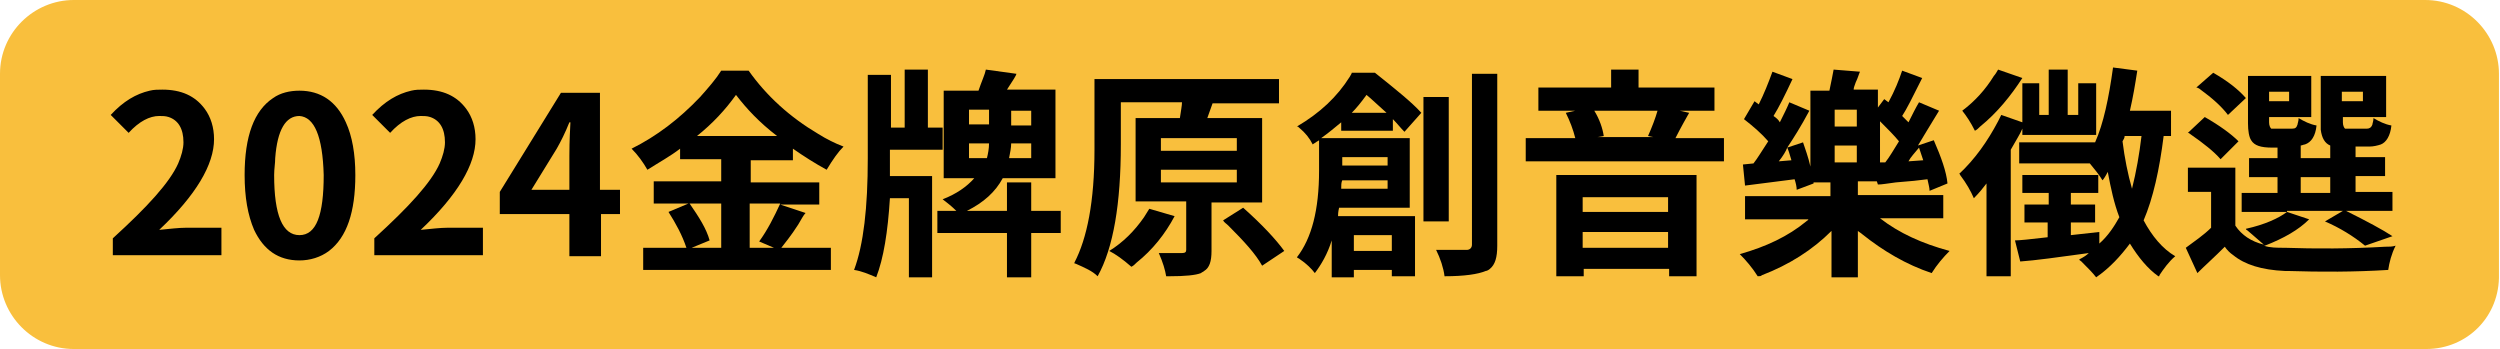 <?xml version="1.0" encoding="utf-8"?>
<!-- Generator: $$$/GeneralStr/196=Adobe Illustrator 27.6.0, SVG Export Plug-In . SVG Version: 6.00 Build 0)  -->
<svg version="1.1" id="圖層_1" xmlns="http://www.w3.org/2000/svg" xmlns:xlink="http://www.w3.org/1999/xlink" x="0px" y="0px"
	 viewBox="0 0 237.1 33.1" style="enable-background:new 0 0 237.1 33.1;" xml:space="preserve">
<style type="text/css">
	.st0{fill:#F9BF3D;}
</style>
<g>
	<path class="st0" d="M230.1,33.1H7c-3.9,0-7-3.2-7-7V7c0-3.9,3.2-7,7-7l223,0c3.9,0,7,3.2,7,7v19C237.1,30,234,33.1,230.1,33.1z"/>
	<g>
		<path d="M10.7,24.4v-1.8c3.3-3,5.4-5.3,6.2-7.1c0.3-0.7,0.5-1.4,0.5-2c0-1.3-0.5-2.1-1.4-2.4c-0.3-0.1-0.6-0.1-0.9-0.1
			c-0.9,0-1.9,0.5-2.9,1.6l-1.7-1.7c1.2-1.3,2.4-2,3.7-2.3c0.4-0.1,0.8-0.1,1.2-0.1c1.8,0,3.1,0.6,4,1.8c0.6,0.8,0.9,1.8,0.9,2.9
			c0,2.4-1.7,5.3-5.2,8.6c1-0.1,1.9-0.2,2.5-0.2h3.4v2.6H10.7z"/>
		<path d="M28.4,24.7c-2,0-3.4-1-4.3-2.9c-0.6-1.4-0.9-3.1-0.9-5.2c0-3.7,0.9-6.1,2.7-7.3c0.7-0.5,1.6-0.7,2.5-0.7c2,0,3.5,1,4.4,3
			c0.6,1.3,0.9,3,0.9,5c0,3.5-0.8,5.9-2.5,7.2C30.4,24.4,29.4,24.7,28.4,24.7z M28.4,22.3c1.6,0,2.3-1.9,2.3-5.7
			c-0.1-3.7-0.9-5.5-2.3-5.6c-1.3,0-2.1,1.3-2.3,4c0,0.5-0.1,1-0.1,1.6C26,20.4,26.8,22.3,28.4,22.3z"/>
		<path d="M35.5,24.4v-1.8c3.3-3,5.4-5.3,6.2-7.1c0.3-0.7,0.5-1.4,0.5-2c0-1.3-0.5-2.1-1.4-2.4c-0.3-0.1-0.6-0.1-0.9-0.1
			c-0.9,0-1.9,0.5-2.9,1.6l-1.7-1.7c1.2-1.3,2.4-2,3.7-2.3c0.4-0.1,0.8-0.1,1.2-0.1c1.8,0,3.1,0.6,4,1.8c0.6,0.8,0.9,1.8,0.9,2.9
			c0,2.4-1.7,5.3-5.2,8.6c1-0.1,1.9-0.2,2.5-0.2h3.4v2.6H35.5z"/>
		<path d="M58.8,18v2.3h-1.8v4H54v-4h-6.6v-2.1l5.8-9.4h3.7V18H58.8z M50.4,18H54v-3.2c0-0.4,0-1.4,0.1-3.2h-0.1
			c-0.4,1-0.8,1.8-1.2,2.5L50.4,18z"/>
		<path d="M76.4,20.2c-0.2,0.2-0.4,0.6-0.7,1.1c-0.7,1.1-1.3,1.8-1.6,2.2h4.7v2.1H61v-2.1h4.1c-0.4-1.2-1-2.3-1.7-3.4l1.9-0.8H62
			v-2.1h6.4v-2.1h-3.9v-1c-0.9,0.7-2,1.3-3.1,2c-0.4-0.7-0.9-1.4-1.5-2c2.4-1.2,4.5-2.8,6.5-4.9c0.8-0.9,1.5-1.7,2-2.5H71
			c1.7,2.4,3.9,4.4,6.6,6c0.8,0.5,1.6,0.9,2.4,1.2c-0.5,0.5-1,1.2-1.6,2.2c-1.1-0.6-2.2-1.3-3.2-2v1.1h-4v2.1h6.5v2.1H74L76.4,20.2z
			 M67.3,22.8l-1.7,0.7h2.8v-4.2h-3C66.3,20.6,67,21.7,67.3,22.8z M69.8,9c-1,1.4-2.2,2.7-3.7,3.9h7.6C72,11.6,70.8,10.3,69.8,9z
			 M74,19.3h-2.9v4.2h2.3L72,22.9C72.8,21.8,73.4,20.6,74,19.3z"/>
		<path d="M84.4,14.2V15c0,0.7,0,1.3,0,1.7h4v9.6h-2.2v-7.5h-1.8c-0.2,3.2-0.6,5.7-1.3,7.5c-0.7-0.3-1.4-0.6-2.1-0.7
			c0.9-2.4,1.3-5.9,1.3-10.6V7.1h2.2v5h1.3V6.6h2.2v5.5h1.4v2.1H84.4z M100.6,20v2.1h-2.8v4.2h-2.3v-4.2h-6.6V20h1.8
			c-0.4-0.4-0.9-0.8-1.3-1.1c1.3-0.5,2.3-1.2,3-2h-2.9V8.6h3.3c0.3-0.9,0.6-1.5,0.7-2L96.4,7c0,0.1-0.3,0.6-0.9,1.5h4.6v8.4h-5
			c-0.7,1.3-1.8,2.3-3.4,3.1h3.8v-2.7h2.3V20H100.6z M91.9,10.4v1.4h1.9v-1.4H91.9z M91.9,15h1.7c0.1-0.4,0.2-0.9,0.2-1.4h-1.9V15z
			 M97.8,15v-1.4h-1.9c0,0.4-0.1,0.9-0.2,1.4H97.8z M97.8,11.9v-1.4h-1.9v1.4H97.8z"/>
		<path d="M119.8,19.2h-4.9v4.6c0,1-0.2,1.6-0.7,1.9c-0.1,0.1-0.2,0.1-0.3,0.2c-0.5,0.2-1.5,0.3-3,0.3c-0.1,0-0.2,0-0.3,0
			c-0.1-0.6-0.3-1.3-0.7-2.2c1,0,1.8,0,2.2,0c0.3,0,0.4-0.1,0.4-0.3v-4.6h-4.8v-7.9h4.2c0.1-0.7,0.2-1.2,0.2-1.5h-5.8v4
			c0,5.6-0.7,9.8-2.2,12.5c-0.5-0.5-1.2-0.8-2.1-1.2c-0.1,0-0.1,0-0.1-0.1c1.2-2.3,1.9-5.8,1.9-10.7c0-0.2,0-0.4,0-0.6V7.5h17.5v2.3
			h-6.6l0.3,0l-0.5,1.4h5.2V19.2z M109,19.8l2.4,0.7c-0.9,1.7-2.1,3.2-3.6,4.4c-0.2,0.2-0.3,0.3-0.5,0.4c-0.8-0.7-1.5-1.2-2.1-1.5
			c1.3-0.8,2.4-1.9,3.3-3.2C108.7,20.3,108.8,20.1,109,19.8z M110.1,13.1v1.2h7.2v-1.2H110.1z M110.1,16.1v1.2h7.2v-1.2H110.1z
			 M116,20.9l1.9-1.2c1.8,1.6,3.1,3,3.9,4.1l-2.1,1.4c-0.6-1.1-1.7-2.3-3.2-3.8C116.3,21.2,116.1,21.1,116,20.9z"/>
		<path d="M132.1,12.4h-4.9v-0.8c-0.6,0.5-1.2,1-1.9,1.5h8.4v6.6H127c-0.1,0.4-0.1,0.7-0.1,0.8h7.3v5.7H132v-0.6h-3.6v0.7h-2.1v-3.5
			c-0.4,1.3-1,2.3-1.6,3.1c-0.3-0.4-0.8-0.9-1.4-1.3c-0.1-0.1-0.2-0.1-0.3-0.2c1.4-1.8,2.1-4.5,2.1-8.2v-2.9
			c-0.1,0.1-0.2,0.1-0.3,0.2c-0.2,0.1-0.3,0.2-0.3,0.2c-0.3-0.6-0.7-1.1-1.3-1.6c-0.1-0.1-0.1-0.1-0.2-0.1c2.2-1.3,3.8-2.8,5-4.7
			c0.1-0.2,0.2-0.3,0.2-0.4h2.2c2,1.6,3.5,2.8,4.4,3.8l-1.6,1.8c-0.4-0.4-0.7-0.8-1.1-1.2V12.4z M127.2,17.9h4.4v-0.8h-4.3
			C127.2,17.3,127.2,17.6,127.2,17.9z M131.6,14.9h-4.3v0.8h4.3V14.9z M128.2,10.7h3.3c-0.8-0.7-1.4-1.3-1.9-1.7
			C129.1,9.7,128.6,10.3,128.2,10.7z M132,22.3h-3.6v1.5h3.6V22.3z M137.4,9.2V21H135V9.2H137.4z M139.6,7h2.4v16.3
			c0,1.1-0.2,1.8-0.7,2.2c-0.1,0.1-0.3,0.2-0.4,0.2c-0.7,0.3-2,0.5-3.9,0.5c-0.1-0.8-0.4-1.7-0.8-2.5c0.8,0,1.8,0,2.9,0
			c0.3,0,0.5-0.2,0.5-0.5V7z"/>
		<path d="M158.9,13.1h4.6v2.2h-18.8v-2.2h4.7c-0.2-0.8-0.5-1.6-0.9-2.4l0.9-0.2h-3.5V8.3h6.9V6.6h2.6v1.7h7.2v2.2h-3.3l0.9,0.2
			C159.4,12.1,159,12.9,158.9,13.1z M147.6,26.2v-9.6h13.3v9.6h-2.6v-0.7h-8.1v0.7H147.6z M158.2,18.7h-8.1v1.4h8.1V18.7z
			 M150.1,23.5h8.1V22h-8.1V23.5z M157.2,10.5h-6c0.5,0.8,0.8,1.7,0.9,2.4l-0.6,0.1h5.3l-0.5-0.1C156.7,12,157,11.2,157.2,10.5z"/>
		<path d="M184.4,20.7h-6.1c1.8,1.4,4,2.4,6.6,3.1c-0.6,0.6-1.2,1.3-1.7,2.1c-2.4-0.8-4.6-2.1-6.6-3.7c-0.1-0.1-0.3-0.2-0.4-0.3v4.4
			h-2.5v-4.4c-1.8,1.8-4,3.2-6.6,4.2c-0.1,0.1-0.2,0.1-0.4,0.1c-0.5-0.8-1.1-1.5-1.7-2.1c2.5-0.7,4.6-1.7,6.3-3.1
			c0.1-0.1,0.2-0.1,0.2-0.2h-6v-2.2h8.1v-1.3h-1.6l0,0.1l-1.6,0.6c0-0.3-0.1-0.7-0.2-1l-4.7,0.6l-0.2-2l1-0.1
			c0.4-0.5,0.8-1.2,1.4-2.1c-0.6-0.7-1.4-1.4-2.3-2.1l1-1.7l0.4,0.3c0.5-1,0.9-2,1.3-3.1l1.9,0.7c-0.7,1.5-1.3,2.7-1.8,3.5
			c0.3,0.2,0.5,0.4,0.6,0.6c0.4-0.8,0.7-1.4,0.9-1.9l1.9,0.8c-0.8,1.5-1.5,2.6-2.1,3.5l1.5-0.5c0.2,0.6,0.5,1.4,0.7,2.3V8.6h1.8
			c0.2-0.9,0.3-1.5,0.4-2l2.5,0.2c-0.1,0.2-0.2,0.6-0.4,1c-0.1,0.3-0.2,0.5-0.2,0.7h2.3v1.7l0.6-0.8l0.4,0.3c0.6-1.1,1-2.1,1.3-3
			l1.9,0.7c-0.9,1.8-1.5,3-1.9,3.6l0.6,0.6c0.4-0.8,0.7-1.4,1-1.9l1.9,0.8c-0.9,1.5-1.6,2.6-2,3.3l1.5-0.5c0.7,1.6,1.2,3,1.3,4.1
			l-1.7,0.7c0-0.3-0.1-0.6-0.2-1.1c-0.7,0.1-1.7,0.2-3,0.3c-0.8,0.1-1.3,0.2-1.7,0.2l-0.1-0.3h-1.8v1.3h8.1V20.7z M168.7,15.3
			l1.2-0.1c-0.2-0.7-0.3-1-0.4-1.2C169.4,14.3,169.1,14.8,168.7,15.3z M176.1,12v-1.6H174V12H176.1z M174,13.8v1.6h2.1v-1.6H174z
			 M178.3,15.4l0.5,0c0.4-0.5,0.8-1.2,1.3-2c-0.5-0.6-1.1-1.2-1.8-1.9V15.4z M181,15.3l1.4-0.1l-0.4-1.2
			C181.6,14.5,181.2,14.9,181,15.3z"/>
		<path d="M191.8,12.8v-0.6c-0.2,0.5-0.6,1.1-1.1,2v12h-2.3v-8.8c-0.3,0.4-0.7,0.9-1.2,1.4c-0.3-0.7-0.7-1.4-1.3-2.2
			c0-0.1-0.1-0.1-0.1-0.1c1.5-1.4,2.7-3.1,3.7-5c0.1-0.2,0.2-0.4,0.3-0.6l2,0.7V7.9h1.6v3h0.9V6.6h1.8v4.3h1v-3h1.7v4.9H191.8z
			 M189.5,6.6l2.3,0.8c-1.1,1.7-2.4,3.3-4,4.6c-0.2,0.2-0.3,0.3-0.5,0.4c-0.4-0.8-0.8-1.4-1.2-1.9c1.2-0.9,2.2-2,3-3.3
			C189.2,7.1,189.4,6.8,189.5,6.6z M205.9,12.9h-0.7c-0.4,3.2-1,5.9-1.9,8c0.8,1.5,1.8,2.7,3,3.4c-0.6,0.5-1.1,1.2-1.5,1.8
			c0,0.1,0,0.1-0.1,0.1c-1-0.7-1.9-1.8-2.7-3.1c-0.9,1.2-1.9,2.3-3.2,3.2c-0.3-0.4-0.8-0.9-1.4-1.5c-0.1-0.1-0.2-0.1-0.2-0.2
			c0.4-0.2,0.7-0.4,0.9-0.6c-2.9,0.4-5.1,0.7-6.5,0.8l-0.5-2c0.4,0,1.4-0.1,3.1-0.3v-1.4H192v-1.7h2.3v-1.1h-2.5v-1.7h7.2v1.7h-2.6
			v1.1h2.3v1.7h-2.3v1.2l2.7-0.3l0,1.1c0.8-0.7,1.4-1.6,1.9-2.5c-0.5-1.3-0.8-2.7-1.1-4.3c-0.2,0.4-0.4,0.7-0.5,0.8
			c-0.3-0.5-0.7-1-1.2-1.6h-6.7v-2h7.2c0.8-1.8,1.3-4.2,1.7-7.1l2.3,0.3c-0.2,1.3-0.4,2.5-0.7,3.8h3.9V12.9z M203.1,12.9h-1.6
			c0,0.2-0.1,0.3-0.2,0.5c0.2,1.6,0.5,3.1,0.9,4.5C202.6,16.3,202.9,14.6,203.1,12.9z"/>
		<path d="M216.9,20.1l2.1,0.7c-1,1-2.4,1.8-4.2,2.5c0,0-0.1,0-0.1,0c0.6,0.2,1.2,0.2,2,0.2c2.9,0.1,6.1,0.1,9.5-0.1
			c0.4,0,0.7,0,1-0.1c-0.4,0.8-0.6,1.6-0.7,2.3c-3.2,0.2-6.4,0.2-9.5,0.1c-0.1,0-0.2,0-0.3,0c-2.2-0.1-3.8-0.6-4.9-1.5
			c-0.3-0.2-0.6-0.5-0.8-0.8c-1,1-1.9,1.8-2.6,2.5l-1.1-2.4c0.8-0.6,1.7-1.2,2.4-1.9v-3.4h-2.2v-2.3h4.5v5.5
			c0.6,0.9,1.5,1.5,2.7,1.8c-0.9-0.8-1.4-1.2-1.5-1.3c-0.1-0.1-0.2-0.1-0.2-0.2C214.8,21.3,216.1,20.7,216.9,20.1h-4.3v-1.8h3.4
			v-1.5h-2.7V15h2.7v-1h-0.5c-1.1,0-1.7-0.2-2-0.7c-0.2-0.3-0.3-0.9-0.3-1.6V7.2h6v3.9h-4v0.5c0,0.3,0.1,0.5,0.2,0.6
			c0.1,0,0.2,0,0.4,0h1.6c0.3,0,0.4-0.1,0.5-0.4c0-0.1,0.1-0.3,0.1-0.6c0.5,0.3,1.1,0.6,1.7,0.7c-0.1,1-0.5,1.6-1.1,1.8
			c-0.1,0-0.3,0.1-0.4,0.1V15h2.8v-1.2c-0.5-0.2-0.8-0.7-0.9-1.5c0-0.2,0-0.4,0-0.6V7.2h6.2v3.9h-4.1v0.5c0,0.3,0.1,0.5,0.2,0.6
			c0.1,0,0.2,0,0.4,0h1.7c0.2,0,0.4-0.1,0.5-0.4c0-0.1,0.1-0.3,0.1-0.6c0.5,0.3,1.1,0.6,1.7,0.7c-0.1,1-0.5,1.6-1,1.8
			c-0.3,0.1-0.7,0.2-1.1,0.2h-1.3v1h2.8v1.8h-2.8v1.5h3.5v1.8h-4.4c2,1,3.5,1.8,4.4,2.4l-2.6,0.9c-1.1-0.9-2.4-1.7-3.8-2.3l1.7-1
			H216.9z M212.3,13.4l-1.7,1.7c-0.6-0.7-1.6-1.5-2.9-2.4c-0.1-0.1-0.2-0.1-0.2-0.1l1.6-1.5C210.5,11.9,211.6,12.7,212.3,13.4z
			 M213,9.3l-1.7,1.6c-0.6-0.8-1.5-1.6-2.6-2.4c-0.1-0.1-0.3-0.2-0.4-0.2l1.6-1.4C211.3,7.7,212.3,8.5,213,9.3z M217.1,8.7h-1.9v0.9
			h1.9V8.7z M218.2,16.8v1.5h2.8v-1.5H218.2z M224.1,8.7h-2v0.9h2V8.7z"/>
	</g>
</g>
</svg>

